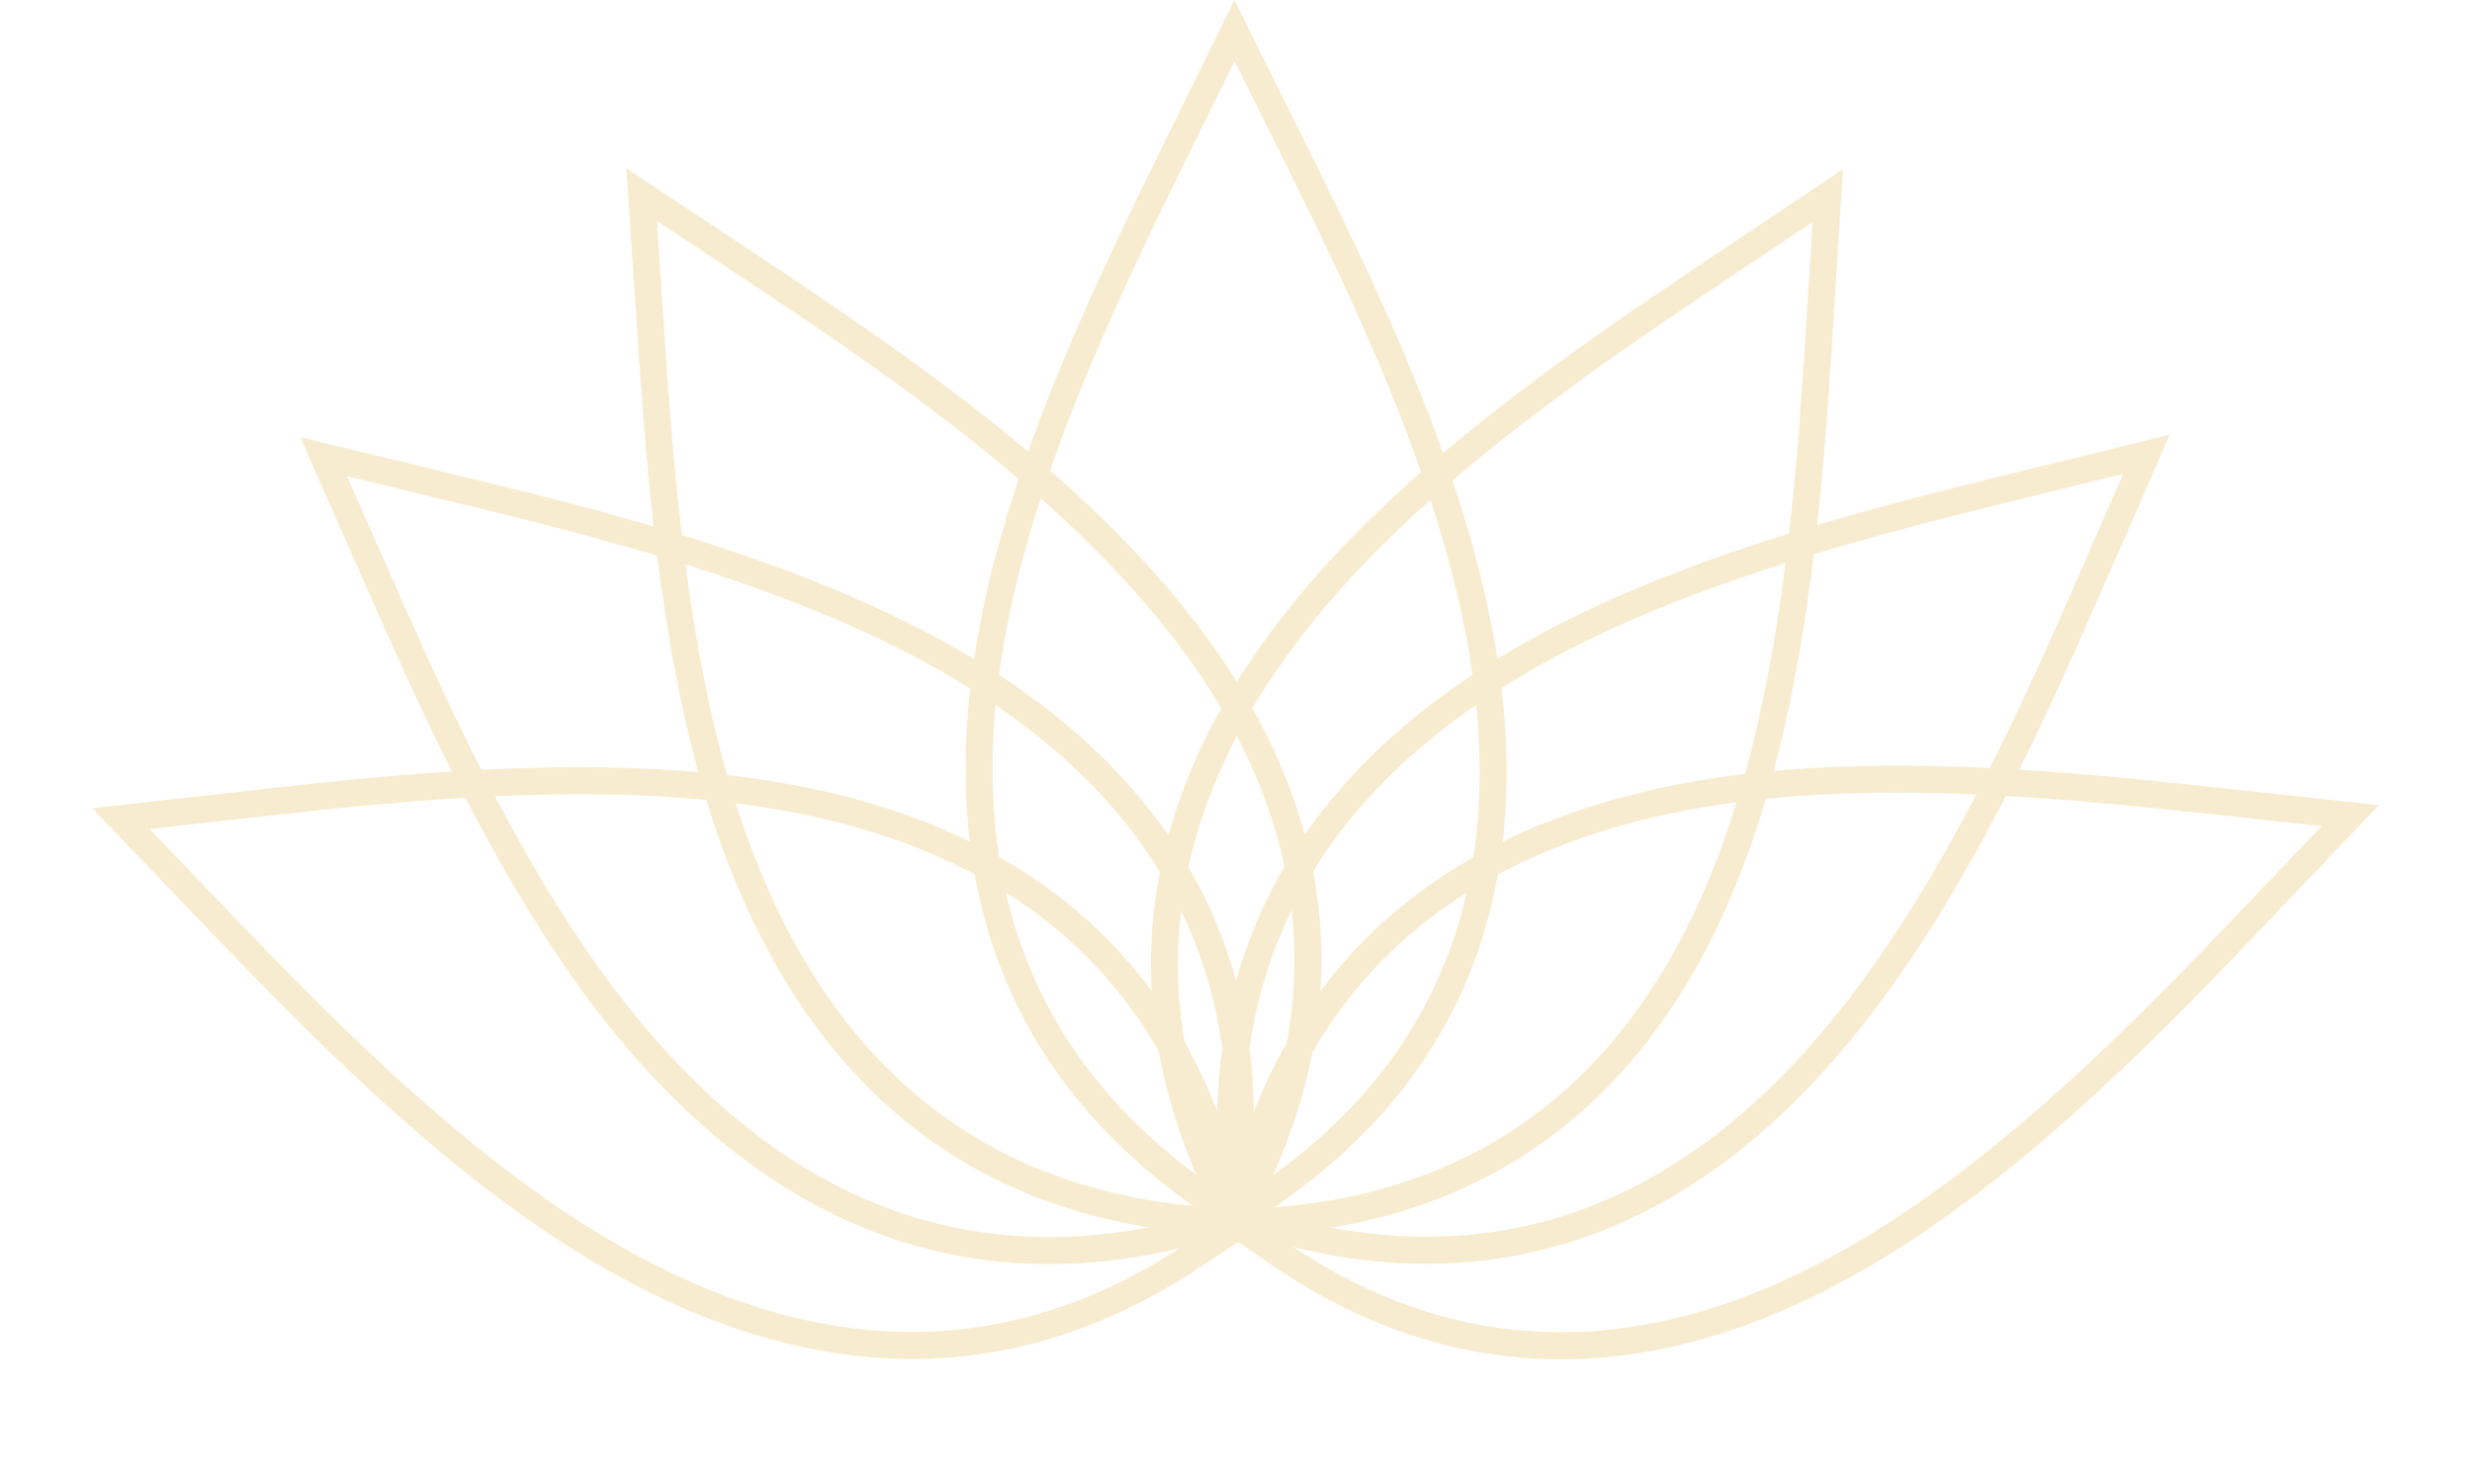 <svg xmlns="http://www.w3.org/2000/svg" width="365.295" height="219.343" viewBox="0 0 365.295 219.343"><g transform="translate(24906.589 -5705.222)" opacity="0.3"><path d="M73.029,131.628c-4.475,15.728-14.124,28.959-28.68,39.327l-6.673,4.753-6.592-4.866c-29.127-21.5-37.842-53.689-25.9-95.664,5.31-18.669,13.939-37.3,22.473-54.655L37.746,0,47.913,20.485C65.36,55.641,83.128,96.124,73.03,131.624Z" transform="translate(-24844.463 5752.844) rotate(-30)" fill="none" stroke="#e9c062" stroke-width="4"/><path d="M73.029,131.628c-4.475,15.728-14.124,28.959-28.68,39.327l-6.673,4.753-6.592-4.866c-29.127-21.5-37.842-53.689-25.9-95.664,5.31-18.669,13.939-37.3,22.473-54.655L37.746,0,47.913,20.485C65.36,55.641,83.128,96.124,73.03,131.624Z" transform="translate(-24669.18 5715.25) rotate(30)" fill="none" stroke="#e9c062" stroke-width="4" opacity="0.995"/><path d="M181.731,131.3c-4.475,15.728-14.124,28.959-28.68,39.327l-6.673,4.753-6.592-4.866c-29.127-21.5-37.842-53.689-25.9-95.664,5.31-18.669,13.939-37.3,22.473-54.655L146.449-.327l10.167,20.485C174.063,55.314,191.831,95.8,181.732,131.3Z" transform="translate(-24870.613 5710.064)" fill="none" stroke="#e9c062" stroke-width="4"/><path d="M73.029,131.628c-4.475,15.728-14.124,28.959-28.68,39.327l-6.673,4.753-6.592-4.866c-29.127-21.5-37.842-53.689-25.9-95.664,5.31-18.669,13.939-37.3,22.473-54.655L37.746,0,47.913,20.485C65.36,55.641,83.128,96.124,73.03,131.624Z" transform="translate(-24613.66 5743.443) rotate(50)" fill="none" stroke="#e9c062" stroke-width="4"/><path d="M73.029,131.628c-4.475,15.728-14.124,28.959-28.68,39.327l-6.673,4.753-6.592-4.866c-29.127-21.5-37.842-53.689-25.9-95.664,5.31-18.669,13.939-37.3,22.473-54.655L37.746,0,47.913,20.485C65.36,55.641,83.128,96.124,73.03,131.624Z" transform="translate(-24883.025 5801.64) rotate(-50)" fill="none" stroke="#e9c062" stroke-width="4"/><path d="M73.029,131.628c-4.475,15.728-14.124,28.959-28.68,39.327l-6.673,4.753-6.592-4.866c-29.127-21.5-37.842-53.689-25.9-95.664,5.31-18.669,13.939-37.3,22.473-54.655L37.746,0,47.913,20.485C65.36,55.641,83.128,96.124,73.03,131.624Z" transform="translate(-24572.195 5790.293) rotate(70)" fill="none" stroke="#e9c062" stroke-width="4"/><path d="M73.029,131.628c-4.475,15.728-14.124,28.959-28.68,39.327l-6.673,4.753-6.592-4.866c-29.127-21.5-37.842-53.689-25.9-95.664,5.31-18.669,13.939-37.3,22.473-54.655L37.746,0,47.913,20.485C65.36,55.641,83.128,96.124,73.03,131.624Z" transform="translate(-24901.639 5861.682) rotate(-70)" fill="none" stroke="#e9c062" stroke-width="4"/></g></svg>